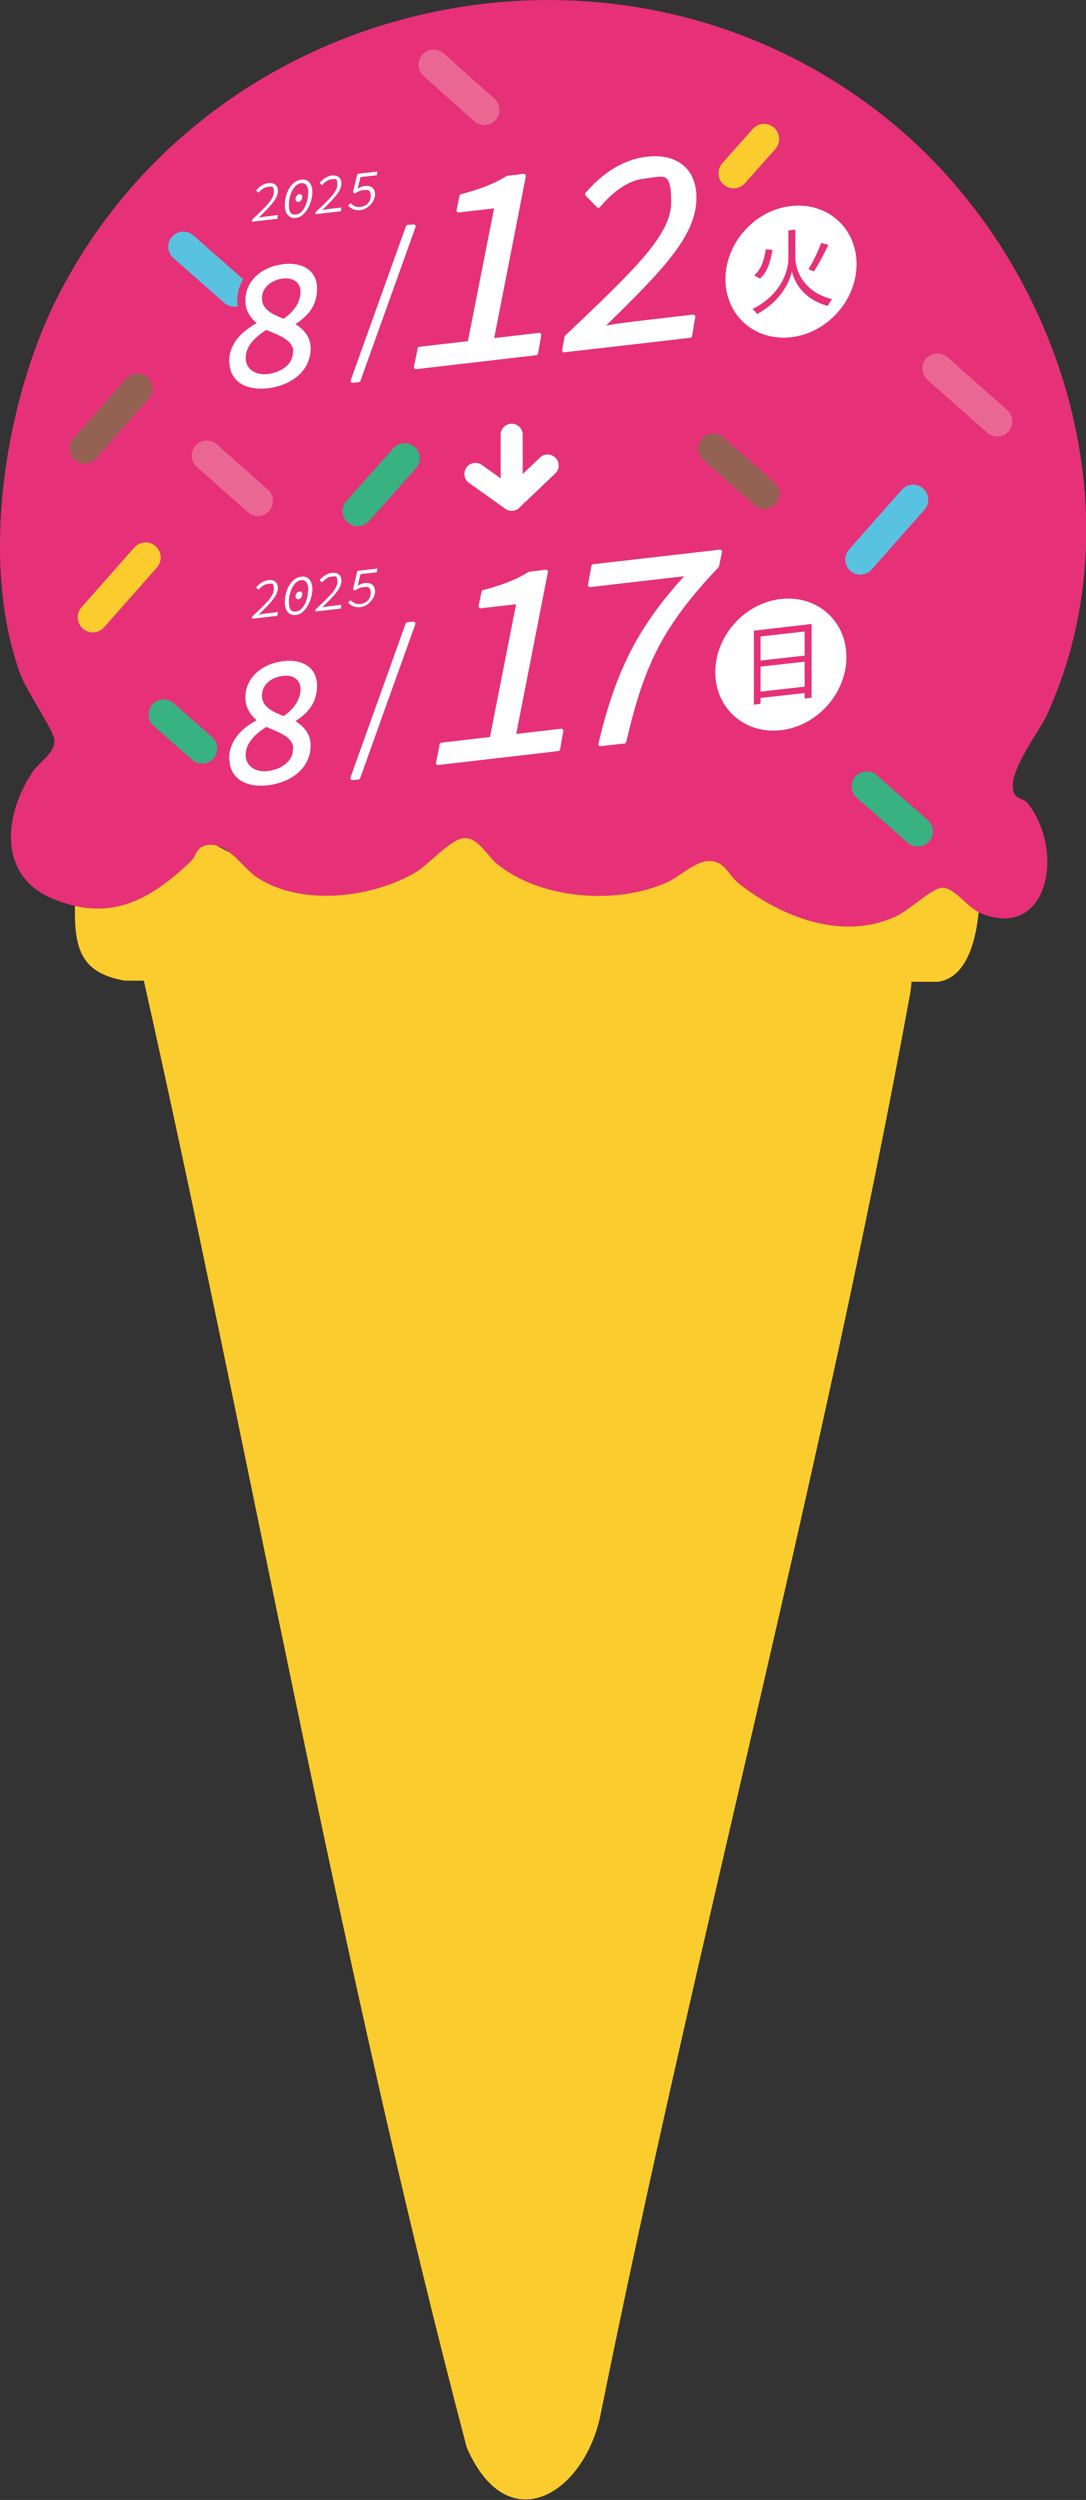 <?xml version="1.0" encoding="UTF-8"?>
<svg id="_レイヤー_1" data-name="レイヤー_1" xmlns="http://www.w3.org/2000/svg" version="1.1" viewBox="0 0 374.4 861.4">
  <rect x="0" y="0" width="374.4" height="861.4" fill="#333333" stroke="none"/>
  <!-- Generator: Adobe Illustrator 29.5.1, SVG Export Plug-In . SVG Version: 2.1.0 Build 141)  -->
  <defs>
    <style>
      .st0, .st1, .st2 {
        fill: #fbcc2e;
      }

      .st0, .st3 {
        stroke: #59c2e1;
      }

      .st0, .st3, .st4, .st5, .st6, .st7, .st2, .st8, .st9, .st10 {
        stroke-linecap: round;
        stroke-linejoin: round;
      }

      .st0, .st3, .st6, .st2, .st8, .st9 {
        stroke-dasharray: 155.2 8.5 188.7 8.5 151.4 8.5;
        stroke-width: 10.4px;
      }

      .st3, .st11, .st9 {
        fill: #e63178;
      }

      .st4 {
        stroke-width: 1.4px;
      }

      .st4, .st5, .st7 {
        stroke: #fff;
      }

      .st4, .st5, .st12 {
        fill: #fff;
      }

      .st5 {
        stroke-width: 1.4px;
      }

      .st6 {
        stroke: #ea6794;
      }

      .st6, .st7, .st8, .st10 {
        fill: none;
      }

      .st7 {
        stroke-dasharray: 14 1.2 17.7 0 0 0;
        stroke-width: 7.6px;
      }

      .st2 {
        stroke: #37b280;
      }

      .st8 {
        stroke: #936152;
      }

      .st9 {
        stroke: #fbcc2e;
      }

      .st10 {
        stroke: #e63178;
        stroke-width: 7px;
      }
    </style>
  </defs>
  <g>
    <path class="st1" d="M48.7,328.8l.3,6.5c38,169.1,67.8,340.5,111.9,508,13.8,31.8,39.7,16.8,45.9-10.1,33-163.7,76.8-326.1,106.9-490.4.8-4.3.6-9,1.5-13.3l-266.4-.8Z"/>
    <path class="st1" d="M337.8,301.9c-24.8,3.2-47.5-4.7-68.6-20.6-8.8,4.4-16.8,11.2-25.9,14.7-27.3,10.5-59.7,8.5-83.3-12.6-29.3,24-65.8,23.9-95.6,1.1-12.2,9.1-24.1,15.9-38.2,19.1-1.1,20.3-.9,31.2,16.8,34.3l280.4.4c13-1.9,14.8-23.4,14.4-36.5Z"/>
  </g>
  <g>
    <path class="st11" d="M353.9,276.4c-.8-1-3.3-1.2-4.1-2.7-3.5-6.3,8-20.8,11.1-27.3,32.4-70.8,3.9-157.7-54.5-205C214-33.6,73-2.8,19.7,102.6,1.6,138.5-7.1,193.9,7,232.3c2.1,5.7,11.7,19.8,11.8,22.8.1,4.4-5.3,7.4-7.7,11.1-9.8,14.7-11.8,35.6,6.9,43.4,19.7,8.3,33.4.8,47.6-12.6,2.5-2.4,1.9-5.7,6.8-5.9,6.5-.3,11.3,8,16.3,11.3,15.2,9.9,39.3,7.1,54.4-1.7,5-2.9,12.5-12,17.2-11.9,4.7,0,7.5,6,11.2,9,15.1,12.1,40.7,14,58.1,6.4,5-2.2,10.3-7.8,15.3-7.5,5.2.3,6.3,5,9.9,7.8,14.9,11.7,35.9,19.8,54.2,11.2,4.7-2.2,12.2-9.6,15.7-9.8,4.4-.2,8.7,6.9,13.7,8.9,23.2,9.2,29-22.2,15.5-38.5Z"/>
    <line class="st2" x1="56.4" y1="246.2" x2="69.7" y2="257.9"/>
    <line class="st9" x1="50.2" y1="192.1" x2="32" y2="212.7"/>
    <line class="st3" x1="314.8" y1="172.2" x2="296.6" y2="192.8"/>
    <line class="st6" x1="88.9" y1="172.6" x2="71.3" y2="157"/>
    <line class="st6" x1="167" y1="37.9" x2="149.5" y2="22.3"/>
    <line class="st0" x1="80.8" y1="100.5" x2="63.2" y2="85"/>
    <line class="st8" x1="263.5" y1="170.1" x2="245.9" y2="154.6"/>
    <line class="st2" x1="316.4" y1="286.5" x2="298.8" y2="271"/>
    <line class="st8" x1="29.2" y1="154.5" x2="47.4" y2="133.9"/>
    <line class="st6" x1="343.8" y1="145.2" x2="323.2" y2="127"/>
    <line class="st2" x1="139.5" y1="157.9" x2="123.3" y2="176.1"/>
    <line class="st9" x1="263.4" y1="47.9" x2="252.9" y2="59.7"/>
    <g>
      <g>
        <g>
          <polyline class="st10" points="188.8 160.4 182.6 166.3 176.4 172.2 170.1 167.7 163.9 163.3"/>
          <line class="st10" x1="176.4" y1="149.8" x2="176.4" y2="172.2"/>
        </g>
        <g>
          <path class="st10" d="M140.6,78.2l2-.2-19,53-2,.2,19-53Z"/>
          <g>
            <g>
              <g>
                <path class="st10" d="M86.9,75.7c5-4.7,7.5-7.1,7.5-9.5s-.6-1.9-2.1-1.8c-1.1.1-2.2.9-3.2,2l-.8-.8c1.1-1.3,2.5-2.3,4.2-2.5,2.1-.2,3.3.8,3.3,2.7,0,2.7-2.5,5.1-6.6,9.2.9-.2,1.6-.3,2.4-.4l4.2-.5-.2,1.3-8.8,1,.2-.9Z"/>
                <path class="st10" d="M98.2,70.7c0-3.9,2-8.4,5.7-8.8,2.4-.3,3.8,1.5,3.8,4.4s-2,8.4-5.7,8.8c-2.4.3-3.8-1.5-3.8-4.4ZM106.3,66.6c0-2.3-.8-3.7-2.5-3.5-2.6.3-4.2,4.3-4.2,7.3s.8,3.7,2.5,3.5c2.6-.3,4.1-4.3,4.1-7.2ZM101.9,68.6c0-.8.6-1.6,1.3-1.7.6,0,1,.3,1,1s-.6,1.6-1.3,1.7c-.6,0-1-.3-1-1Z"/>
                <path class="st10" d="M108.8,73.1c5-4.7,7.5-7.1,7.5-9.5s-.6-1.9-2.1-1.8c-1.1.1-2.2.9-3.2,2l-.8-.8c1.1-1.3,2.5-2.3,4.2-2.5,2.1-.2,3.3.8,3.3,2.7,0,2.7-2.5,5.1-6.6,9.2.9-.2,1.6-.3,2.4-.4l4.2-.5-.2,1.3-8.8,1,.2-.9Z"/>
                <path class="st10" d="M119.9,70.9l1-.9c.7.8,1.8,1.5,3.4,1.3,1.8-.2,3.5-1.5,3.5-3.7s-.9-2.3-2.5-2.1c-1.1.1-1.9.5-2.9,1.2l-.7-.5,1.5-6.3,6.9-.8-.2,1.3-5.6.6-1,4c.8-.4,1.5-.8,2.5-.9,2-.2,3.5.6,3.5,2.9s-2.4,5.1-5,5.4c-2,.2-3.4-.5-4.3-1.6Z"/>
              </g>
              <path class="st10" d="M79.7,124.7c0-5.9,3.9-10,9.8-13.1v-.3c-2.6-2.1-4.2-4.4-4.2-7.7,0-6.7,5.6-11.1,12.5-11.9,5.9-.7,10.8,1.8,10.8,7.7s-3.1,9.2-7.9,12.2v.2c2.2,1.3,5.7,3.6,5.7,8.2,0,7.1-5.9,12.1-14.2,13.1-7.1.8-12.4-2.1-12.4-8.5ZM101.8,121.2c0-4.5-5-6.2-10.1-8.3-4.7,3-7.7,6.2-7.7,10.5s3.9,6.7,8.3,6.2c4.9-.6,9.4-3.5,9.4-8.3ZM104.3,100.6c0-3.9-3.1-5.8-6.9-5.3-4.2.5-7.8,3.3-7.8,7.5s3.9,6.2,8.3,7.8c3.8-2.5,6.4-6.1,6.4-10Z"/>
              <g>
                <path class="st10" d="M144.6,120.2l17.3-2,9.3-47.2-13.1,1.5,1-4.9c6.2-1.6,11.8-3.7,15.8-6.3l5.7-.7-11.1,56.7,16.4-1.9-1.1,6.3-41.4,4.8,1.3-6.3Z"/>
                <path class="st10" d="M195.4,116.1c24.4-23.2,36.7-34.9,36.7-46.5s-3.1-9.6-10.3-8.7c-5.6.6-11,4.7-15.5,10l-3.9-4c5.5-6.3,12.2-11.2,20.6-12.2,10.3-1.2,16.4,4.1,16.4,13.4,0,13.3-12.3,25.3-32.6,45.2,4.4-.9,7.7-1.3,11.6-1.8l20.6-2.4-1.1,6.6-43.4,5,.8-4.5Z"/>
              </g>
            </g>
            <g>
              <path class="st10" d="M295.3,91c0,12.5-10.1,23.8-22.6,25.2-12.5,1.4-22.6-7.5-22.6-20s10.1-23.8,22.6-25.2c12.5-1.4,22.6,7.5,22.6,20Z"/>
              <path class="st10" d="M274.2,88.9c0,3.5,2.2,11.6,12.7,14.2-.5.5-1.2,1.6-1.5,2.3-8.9-2.3-11.8-9-12.4-11.9-.6,3-3.4,10.1-12,14.7-.3-.4-1-1.3-1.6-1.7,10.3-5.1,12.4-13.7,12.4-17.3v-9.8l2.4-.3v9.8ZM266.3,86.1c-.6,3.7-1.6,7.5-4.3,9.9l-2-1.1c2.5-2.1,3.5-5.6,4-9l2.3.2ZM285.6,84.4c-1.5,3-3.4,6.7-5,9.1l-1.9-.7c1.5-2.4,3.4-6.3,4.4-9.1l2.5.7Z"/>
            </g>
          </g>
        </g>
        <g>
          <path class="st10" d="M140.5,215.1l2-.2-19,53-2,.2,19-53Z"/>
          <g>
            <g>
              <g>
                <path class="st10" d="M86.9,212.5c5-4.7,7.5-7.1,7.5-9.5s-.6-1.9-2.1-1.8c-1.1.1-2.2.9-3.2,2l-.8-.8c1.1-1.3,2.5-2.3,4.2-2.5,2.1-.2,3.3.8,3.3,2.7,0,2.7-2.5,5.1-6.6,9.2.9-.2,1.6-.3,2.4-.4l4.2-.5-.2,1.3-8.8,1,.2-.9Z"/>
                <path class="st10" d="M98.2,207.5c0-3.9,2-8.4,5.7-8.8,2.4-.3,3.8,1.5,3.8,4.4s-2,8.4-5.7,8.8c-2.4.3-3.8-1.5-3.8-4.4ZM106.3,203.4c0-2.3-.8-3.7-2.5-3.5-2.6.3-4.2,4.3-4.2,7.3s.8,3.7,2.5,3.5c2.6-.3,4.1-4.3,4.1-7.2ZM101.9,205.5c0-.8.6-1.6,1.3-1.7.6,0,1,.3,1,1s-.6,1.6-1.3,1.7c-.6,0-1-.3-1-1Z"/>
                <path class="st10" d="M108.8,210c5-4.7,7.5-7.1,7.5-9.5s-.6-1.9-2.1-1.8c-1.1.1-2.2.9-3.2,2l-.8-.8c1.1-1.3,2.5-2.3,4.2-2.5,2.1-.2,3.3.8,3.3,2.7,0,2.7-2.5,5.1-6.6,9.2.9-.2,1.6-.3,2.4-.4l4.2-.5-.2,1.3-8.8,1,.2-.9Z"/>
                <path class="st10" d="M119.9,207.7l1-.9c.7.8,1.8,1.5,3.4,1.3,1.8-.2,3.5-1.5,3.5-3.7s-.9-2.3-2.5-2.1c-1.1.1-1.9.5-2.9,1.2l-.7-.5,1.5-6.3,6.9-.8-.2,1.3-5.6.6-1,4c.8-.4,1.5-.8,2.5-.9,2-.2,3.5.6,3.5,2.9s-2.4,5.1-5,5.4c-2,.2-3.4-.5-4.3-1.6Z"/>
              </g>
              <path class="st10" d="M79.7,261.5c0-5.9,3.9-10,9.8-13.1v-.3c-2.6-2.1-4.2-4.4-4.2-7.7,0-6.7,5.6-11.1,12.5-11.9,5.9-.7,10.8,1.8,10.8,7.7s-3.1,9.2-7.9,12.2v.2c2.2,1.3,5.7,3.6,5.7,8.2,0,7.1-5.9,12.1-14.2,13.1-7.1.8-12.4-2.1-12.4-8.5ZM101.8,258c0-4.5-5-6.2-10.1-8.3-4.7,3-7.7,6.2-7.7,10.5s3.9,6.7,8.3,6.2c4.9-.6,9.4-3.5,9.4-8.3ZM104.3,237.5c0-3.9-3.1-5.8-6.9-5.3-4.2.5-7.8,3.3-7.8,7.5s3.9,6.2,8.3,7.8c3.8-2.5,6.4-6.1,6.4-10Z"/>
              <g>
                <path class="st10" d="M152.2,256.6l17.3-2,9.3-47.2-13.1,1.5,1-4.9c6.2-1.6,11.8-3.7,15.8-6.3l5.7-.7-11.1,56.7,16.4-1.9-1.1,6.3-41.4,4.8,1.3-6.3Z"/>
                <path class="st10" d="M237.9,197.6l-34.5,4,1.2-6.5,43.6-5-1,4.9c-20,21-26,34.9-32,60.5l-8.2.9c6-25.5,14-40.9,30.7-58.8Z"/>
              </g>
            </g>
            <g>
              <path class="st10" d="M291.8,226.4c0,12.5-10.1,23.8-22.6,25.2-12.5,1.4-22.6-7.5-22.6-20s10.1-23.8,22.6-25.2c12.5-1.4,22.6,7.5,22.6,20Z"/>
              <path class="st10" d="M279.8,215v25.4l-2.4.3v-1.9l-15.2,1.7v2l-2.3.3v-25.5l19.9-2.3ZM262.2,219.3v8.3l15.2-1.7v-8.3l-15.2,1.7ZM277.4,236.6v-8.6l-15.2,1.7v8.6l15.2-1.7Z"/>
            </g>
          </g>
        </g>
      </g>
      <g>
        <g>
          <polyline class="st7" points="188.8 160.4 182.6 166.3 176.4 172.2 170.1 167.7 163.9 163.3"/>
          <line class="st7" x1="176.4" y1="149.8" x2="176.4" y2="172.2"/>
        </g>
        <g>
          <path class="st4" d="M140.6,78.2l2-.2-19,53-2,.2,19-53Z"/>
          <g>
            <g>
              <g>
                <path class="st12" d="M86.9,75.7c5-4.7,7.5-7.1,7.5-9.5s-.6-1.9-2.1-1.8c-1.1.1-2.2.9-3.2,2l-.8-.8c1.1-1.3,2.5-2.3,4.2-2.5,2.1-.2,3.3.8,3.3,2.7,0,2.7-2.5,5.1-6.6,9.2.9-.2,1.6-.3,2.4-.4l4.2-.5-.2,1.3-8.8,1,.2-.9Z"/>
                <path class="st12" d="M98.2,70.7c0-3.9,2-8.4,5.7-8.8,2.4-.3,3.8,1.5,3.8,4.4s-2,8.4-5.7,8.8c-2.4.3-3.8-1.5-3.8-4.4ZM106.3,66.6c0-2.3-.8-3.7-2.5-3.5-2.6.3-4.2,4.3-4.2,7.3s.8,3.7,2.5,3.5c2.6-.3,4.1-4.3,4.1-7.2ZM101.9,68.6c0-.8.6-1.6,1.3-1.7.6,0,1,.3,1,1s-.6,1.6-1.3,1.7c-.6,0-1-.3-1-1Z"/>
                <path class="st12" d="M108.8,73.1c5-4.7,7.5-7.1,7.5-9.5s-.6-1.9-2.1-1.8c-1.1.1-2.2.9-3.2,2l-.8-.8c1.1-1.3,2.5-2.3,4.2-2.5,2.1-.2,3.3.8,3.3,2.7,0,2.7-2.5,5.1-6.6,9.2.9-.2,1.6-.3,2.4-.4l4.2-.5-.2,1.3-8.8,1,.2-.9Z"/>
                <path class="st12" d="M119.9,70.9l1-.9c.7.8,1.8,1.5,3.4,1.3,1.8-.2,3.5-1.5,3.5-3.7s-.9-2.3-2.5-2.1c-1.1.1-1.9.5-2.9,1.2l-.7-.5,1.5-6.3,6.9-.8-.2,1.3-5.6.6-1,4c.8-.4,1.5-.8,2.5-.9,2-.2,3.5.6,3.5,2.9s-2.4,5.1-5,5.4c-2,.2-3.4-.5-4.3-1.6Z"/>
              </g>
              <path class="st5" d="M79.7,124.7c0-5.9,3.9-10,9.8-13.1v-.3c-2.6-2.1-4.2-4.4-4.2-7.7,0-6.7,5.6-11.1,12.5-11.9,5.9-.7,10.8,1.8,10.8,7.7s-3.1,9.2-7.9,12.2v.2c2.2,1.3,5.7,3.6,5.7,8.2,0,7.1-5.9,12.1-14.2,13.1-7.1.8-12.4-2.1-12.4-8.5ZM101.8,121.2c0-4.5-5-6.2-10.1-8.3-4.7,3-7.7,6.2-7.7,10.5s3.9,6.7,8.3,6.2c4.9-.6,9.4-3.5,9.4-8.3ZM104.3,100.6c0-3.9-3.1-5.8-6.9-5.3-4.2.5-7.8,3.3-7.8,7.5s3.9,6.2,8.3,7.8c3.8-2.5,6.4-6.1,6.4-10Z"/>
              <g>
                <path class="st4" d="M144.6,120.2l17.3-2,9.3-47.2-13.1,1.5,1-4.9c6.2-1.6,11.8-3.7,15.8-6.3l5.7-.7-11.1,56.7,16.4-1.9-1.1,6.3-41.4,4.8,1.3-6.3Z"/>
                <path class="st4" d="M195.4,116.1c24.4-23.2,36.7-34.9,36.7-46.5s-3.1-9.6-10.3-8.7c-5.6.6-11,4.7-15.5,10l-3.9-4c5.5-6.3,12.2-11.2,20.6-12.2,10.3-1.2,16.4,4.1,16.4,13.4,0,13.3-12.3,25.3-32.6,45.2,4.4-.9,7.7-1.3,11.6-1.8l20.6-2.4-1.1,6.6-43.4,5,.8-4.5Z"/>
              </g>
            </g>
            <g>
              <path class="st12" d="M295.3,91c0,12.5-10.1,23.8-22.6,25.2-12.5,1.4-22.6-7.5-22.6-20s10.1-23.8,22.6-25.2c12.5-1.4,22.6,7.5,22.6,20Z"/>
              <path class="st11" d="M274.2,88.9c0,3.5,2.2,11.6,12.7,14.2-.5.5-1.2,1.6-1.5,2.3-8.9-2.3-11.8-9-12.4-11.9-.6,3-3.4,10.1-12,14.7-.3-.4-1-1.3-1.6-1.7,10.3-5.1,12.4-13.7,12.4-17.3v-9.8l2.4-.3v9.8ZM266.3,86.1c-.6,3.7-1.6,7.5-4.3,9.9l-2-1.1c2.5-2.1,3.5-5.6,4-9l2.3.2ZM285.6,84.4c-1.5,3-3.4,6.7-5,9.1l-1.9-.7c1.5-2.4,3.4-6.3,4.4-9.1l2.5.7Z"/>
            </g>
          </g>
        </g>
        <g>
          <path class="st4" d="M140.5,215.1l2-.2-19,53-2,.2,19-53Z"/>
          <g>
            <g>
              <g>
                <path class="st12" d="M86.9,212.5c5-4.7,7.5-7.1,7.5-9.5s-.6-1.9-2.1-1.8c-1.1.1-2.2.9-3.2,2l-.8-.8c1.1-1.3,2.5-2.3,4.2-2.5,2.1-.2,3.3.8,3.3,2.7,0,2.7-2.5,5.1-6.6,9.2.9-.2,1.6-.3,2.4-.4l4.2-.5-.2,1.3-8.8,1,.2-.9Z"/>
                <path class="st12" d="M98.2,207.5c0-3.9,2-8.4,5.7-8.8,2.4-.3,3.8,1.5,3.8,4.4s-2,8.4-5.7,8.8c-2.4.3-3.8-1.5-3.8-4.4ZM106.3,203.4c0-2.3-.8-3.7-2.5-3.5-2.6.3-4.2,4.3-4.2,7.3s.8,3.7,2.5,3.5c2.6-.3,4.1-4.3,4.1-7.2ZM101.9,205.5c0-.8.6-1.6,1.3-1.7.6,0,1,.3,1,1s-.6,1.6-1.3,1.7c-.6,0-1-.3-1-1Z"/>
                <path class="st12" d="M108.8,210c5-4.7,7.5-7.1,7.5-9.5s-.6-1.9-2.1-1.8c-1.1.1-2.2.9-3.2,2l-.8-.8c1.1-1.3,2.5-2.3,4.2-2.5,2.1-.2,3.3.8,3.3,2.7,0,2.7-2.5,5.1-6.6,9.2.9-.2,1.6-.3,2.4-.4l4.2-.5-.2,1.3-8.8,1,.2-.9Z"/>
                <path class="st12" d="M119.9,207.7l1-.9c.7.8,1.8,1.5,3.4,1.3,1.8-.2,3.5-1.5,3.5-3.7s-.9-2.3-2.5-2.1c-1.1.1-1.9.5-2.9,1.2l-.7-.5,1.5-6.3,6.9-.8-.2,1.3-5.6.6-1,4c.8-.4,1.5-.8,2.5-.9,2-.2,3.5.6,3.5,2.9s-2.4,5.1-5,5.4c-2,.2-3.4-.5-4.3-1.6Z"/>
              </g>
              <path class="st5" d="M79.7,261.5c0-5.9,3.9-10,9.8-13.1v-.3c-2.6-2.1-4.2-4.4-4.2-7.7,0-6.7,5.6-11.1,12.5-11.9,5.9-.7,10.8,1.8,10.8,7.7s-3.1,9.2-7.9,12.2v.2c2.2,1.3,5.7,3.6,5.7,8.2,0,7.1-5.9,12.1-14.2,13.1-7.1.8-12.4-2.1-12.4-8.5ZM101.8,258c0-4.5-5-6.2-10.1-8.3-4.7,3-7.7,6.2-7.7,10.5s3.9,6.7,8.3,6.2c4.9-.6,9.4-3.5,9.4-8.3ZM104.3,237.5c0-3.9-3.1-5.8-6.9-5.3-4.2.5-7.8,3.3-7.8,7.5s3.9,6.2,8.3,7.8c3.8-2.5,6.4-6.1,6.4-10Z"/>
              <g>
                <path class="st4" d="M152.2,256.6l17.3-2,9.3-47.2-13.1,1.5,1-4.9c6.2-1.6,11.8-3.7,15.8-6.3l5.7-.7-11.1,56.7,16.4-1.9-1.1,6.3-41.4,4.8,1.3-6.3Z"/>
                <path class="st4" d="M237.9,197.6l-34.5,4,1.2-6.5,43.6-5-1,4.9c-20,21-26,34.9-32,60.5l-8.2.9c6-25.5,14-40.9,30.7-58.8Z"/>
              </g>
            </g>
            <g>
              <path class="st12" d="M291.8,226.4c0,12.5-10.1,23.8-22.6,25.2-12.5,1.4-22.6-7.5-22.6-20s10.1-23.8,22.6-25.2c12.5-1.4,22.6,7.5,22.6,20Z"/>
              <path class="st11" d="M279.8,215v25.4l-2.4.3v-1.9l-15.2,1.7v2l-2.3.3v-25.5l19.9-2.3ZM262.2,219.3v8.3l15.2-1.7v-8.3l-15.2,1.7ZM277.4,236.6v-8.6l-15.2,1.7v8.6l15.2-1.7Z"/>
            </g>
          </g>
        </g>
      </g>
    </g>
  </g>
</svg>